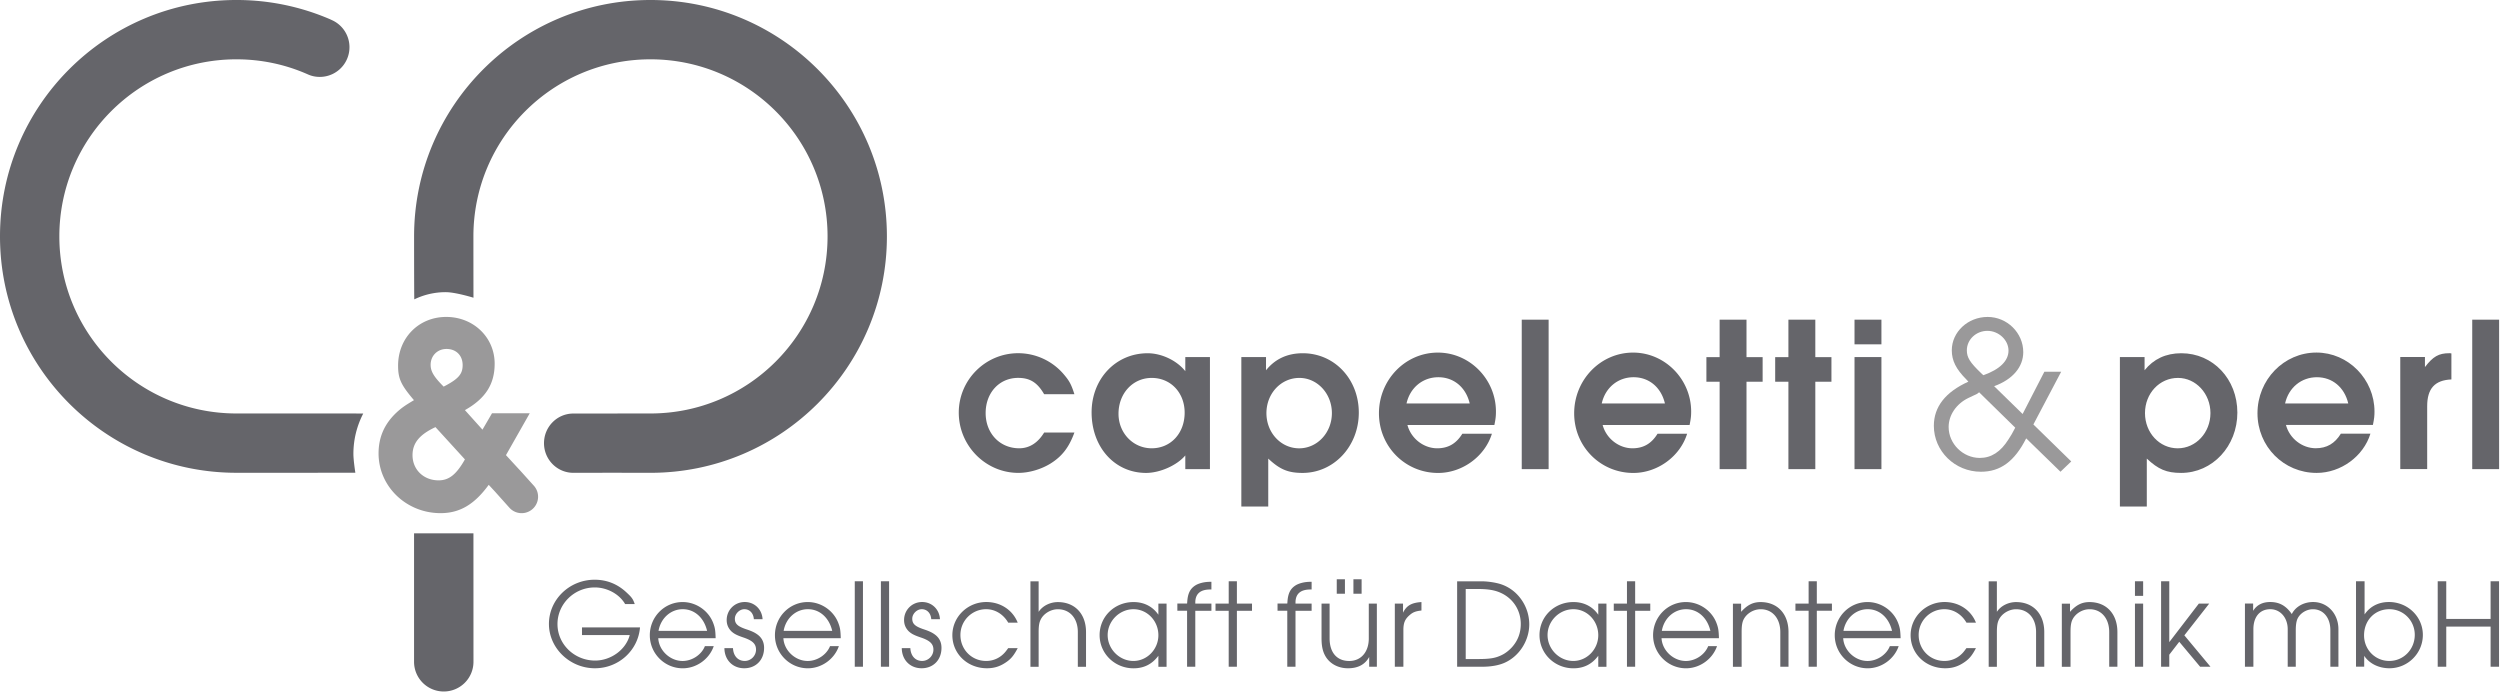 <?xml version="1.0" encoding="UTF-8"?>
<svg xmlns="http://www.w3.org/2000/svg" height="86" width="309">
  <g fill="none">
    <path d="m76.856 51.105h3.543c12.088 0 21.887-9.799 21.887-21.887s-9.799-21.886-21.887-21.886-21.886 9.798-21.886 21.886c0 4.536.008 7.58.008 7.58s-2.21-.686-3.427-.686a8.877 8.877 0 0 0 -3.885.888c-.016.012-.028-3.403-.028-7.782 0-16.138 13.08-29.218 29.218-29.218s29.222 13.08 29.222 29.218-13.08 29.222-29.222 29.222l-4.752-.008-4.781.008c-2.005 0-3.628-1.639-3.628-3.663 0-2.025 1.623-3.664 3.628-3.664h4.78zm-22.007 34.364a3.67 3.67 0 0 0 3.672-3.672l-.004-15.876h-7.34v15.876a3.67 3.67 0 0 0 3.672 3.672m-11.169-29.363c0-1.8.442-3.495 1.217-4.993 0-.008-11.048-.008-15.676-.008-12.088 0-21.886-9.799-21.886-21.887s9.798-21.886 21.886-21.886c3.126 0 6.095.654 8.79 1.844.466.217.972.33 1.507.33a3.67 3.67 0 0 0 1.526-7.011c-.466-.213-.056-.032-.132-.065a29.144 29.144 0 0 0 -11.689-2.43c-16.139-.004-29.223 13.076-29.223 29.214s13.08 29.222 29.218 29.222c4.467 0 14.704-.004 14.704-.004s-.241-1.526-.241-2.326m258.677 26.302v-4.958h5.48v4.958h1.044v-10.562h-1.045v4.656h-5.48v-4.656h-1.056v10.562zm-7.027-7.11c1.74 0 3.134 1.41 3.134 3.165 0 1.804-1.394 3.23-3.15 3.23-1.74 0-3.117-1.394-3.117-3.166 0-1.852 1.326-3.23 3.133-3.23m-3.117 7.11v-1.345c.65.964 1.804 1.535 3.117 1.535 2.278 0 4.134-1.852 4.134-4.118s-1.868-4.07-4.194-4.07c-1.281 0-2.326.539-3.009 1.535v-4.102h-1.06v10.562h1.012v.004zm-13.695 0v-4.64c0-1.518.791-2.47 2.089-2.47 1.233 0 2.153 1.045 2.153 2.47v4.64h.996v-4.527c0-.57.065-1.044.19-1.345.3-.712 1.108-1.234 1.932-1.234 1.281 0 2.153 1.045 2.153 2.58v4.527h.996v-4.64c0-1.916-1.346-3.359-3.133-3.359-1.157 0-2.186.587-2.628 1.49-.71-1.028-1.534-1.49-2.675-1.49-.948 0-1.663.366-2.105 1.093v-.904h-1.013v7.806h1.045v.004zm-10.397 0v-1.486l1.233-1.598 2.58 3.085h1.28l-3.229-3.88 3.073-3.926h-1.281l-3.656 4.765v-7.52h-1.012v10.56zm-3.23-10.56h-1.012v1.803h1.012v-1.804zm0 2.755h-1.012v7.806h1.012zm-8.975 7.806v-4.29c0-.728.065-1.158.221-1.503.366-.775 1.234-1.314 2.137-1.314 1.459 0 2.423 1.141 2.423 2.82v4.29h1.012v-4.29c0-2.25-1.362-3.704-3.45-3.704-.937 0-1.632.35-2.407 1.206v-1.013h-1.012v7.806h1.076zm-9.103 0v-4.29c0-.696.064-1.158.237-1.503.35-.76 1.25-1.314 2.137-1.314 1.487 0 2.47 1.125 2.47 2.82v4.29h1.013v-4.29c0-2.25-1.378-3.704-3.483-3.704-.952 0-1.884.458-2.374 1.206v-3.769h-1.012v10.562h1.012zm-4.395-1.539a3.008 3.008 0 0 1 -2.105.824c-1.772 0-3.166-1.41-3.166-3.198a3.177 3.177 0 0 1 3.182-3.198c1.109 0 2.121.619 2.724 1.663h1.173c-.619-1.566-2.121-2.55-3.881-2.55-2.31 0-4.194 1.835-4.194 4.101 0 2.298 1.868 4.086 4.274 4.086.824 0 1.503-.19 2.202-.635.727-.458 1.093-.888 1.599-1.852h-1.177c-.298.414-.41.554-.631.76m-14.567-2.897c.27-1.567 1.519-2.676 2.993-2.676 1.458 0 2.627 1.045 3.009 2.676zm6.777-.916c-.57-1.567-2.12-2.644-3.8-2.644-2.25 0-4.054 1.836-4.054 4.102 0 2.25 1.82 4.086 4.07 4.086 1.695 0 3.278-1.125 3.832-2.74h-1.092c-.41 1.06-1.583 1.836-2.756 1.836-1.55 0-2.929-1.298-3.01-2.816h7.096c-.033-.956-.08-1.27-.286-1.824m-10.071 5.35v-6.917h1.868v-.888h-1.868v-2.756h-1.013v2.756h-1.63v.888h1.63v6.918h1.013zm-9.292 0v-4.29c0-.727.064-1.157.22-1.502.366-.775 1.234-1.314 2.138-1.314 1.454 0 2.422 1.141 2.422 2.82v4.29h1.013v-4.29c0-2.25-1.362-3.704-3.451-3.704-.936 0-1.631.35-2.407 1.206v-1.013h-1.012v7.806h1.077v-.008zm-9.863-4.434c.27-1.567 1.519-2.676 2.993-2.676 1.458 0 2.627 1.045 3.009 2.676zm6.773-.916c-.57-1.567-2.12-2.644-3.8-2.644-2.25 0-4.054 1.836-4.054 4.102 0 2.25 1.82 4.086 4.07 4.086 1.695 0 3.278-1.125 3.833-2.74h-1.093c-.414 1.06-1.583 1.836-2.756 1.836-1.55 0-2.929-1.298-3.01-2.816h7.096c-.033-.956-.08-1.27-.286-1.824m-10.071 5.35v-6.917h1.868v-.888h-1.868v-2.756h-1.013v2.756h-1.63v.888h1.63v6.918h1.013zm-7.63-7.11c1.696 0 3.07 1.442 3.07 3.214 0 1.74-1.394 3.182-3.085 3.182-1.728 0-3.182-1.458-3.182-3.198-.004-1.74 1.454-3.198 3.198-3.198m3.07-.695v1.378c-.712-1.028-1.789-1.567-3.07-1.567-2.342 0-4.194 1.788-4.194 4.086 0 2.282 1.868 4.102 4.194 4.102 1.297 0 2.31-.523 3.07-1.551v1.362h1.012v-7.806h-1.013v-.004zm-16.388-1.804h1.519c1.233 0 2.057.141 2.772.458 1.55.68 2.519 2.154 2.519 3.865 0 1.109-.366 2.073-1.093 2.88-.382.414-.824.76-1.298.98-.759.366-1.454.475-2.896.475h-1.519v-8.658zm2.03 9.61c1.06 0 2.008-.157 2.739-.474 1.836-.792 3.09-2.74 3.09-4.78a5.34 5.34 0 0 0 -1.788-3.958 4.952 4.952 0 0 0 -1.648-.964c-.634-.221-1.663-.382-2.454-.382h-3.025v10.562h3.085v-.004zm-9.73 0v-4.544c0-.888.204-1.362.807-1.868.41-.35.743-.458 1.426-.538v-1.045c-1.218.08-1.836.426-2.278 1.314v-1.125h-1.013v7.806h1.056zm-6.176-9.027h1.013v-1.788h-1.013zm-2.06 0h1.012v-1.788h-1.012zm3.96 1.221v4.307c0 1.679-.964 2.788-2.422 2.788-1.518 0-2.422-1.045-2.422-2.788v-4.307h-.997v4.307c0 .84.125 1.502.382 2.008.506 1.045 1.599 1.68 2.88 1.68 1.25 0 2.106-.458 2.628-1.394v1.205h.948v-7.806h-.996zm-9.058 7.806v-6.918h1.992v-.888h-1.992v-.128c0-1.077.618-1.615 1.852-1.615h.14v-.948h-.173c-.65 0-1.313.156-1.76.41-.694.425-.996 1.012-1.06 2.12l-.016.157h-1.205v.888h1.205v6.918h1.017zm-7.244 0v-6.918h1.868v-.888h-1.868v-2.756h-1.012v2.756h-1.631v.888h1.63v6.918zm-5.142 0v-6.918h1.993v-.888h-1.993v-.128c0-1.077.619-1.615 1.852-1.615h.14v-.948h-.172c-.65 0-1.314.156-1.76.41-.695.425-.996 1.012-1.06 2.12l-.016.157h-1.202v.888h1.202v6.918h1.016zm-7.633-7.11c1.695 0 3.07 1.441 3.07 3.213 0 1.74-1.395 3.182-3.086 3.182-1.723 0-3.182-1.458-3.182-3.198s1.459-3.198 3.198-3.198m3.07-.695v1.378c-.712-1.028-1.788-1.567-3.07-1.567-2.342 0-4.194 1.788-4.194 4.086 0 2.282 1.868 4.102 4.194 4.102 1.298 0 2.31-.523 3.07-1.551v1.362h1.012v-7.806h-1.013v-.004zm-14.8 7.806v-4.29c0-.696.064-1.158.236-1.503.35-.76 1.25-1.314 2.138-1.314 1.49 0 2.47 1.125 2.47 2.82v4.29h1.013v-4.29c0-2.25-1.378-3.704-3.483-3.704-.948 0-1.884.458-2.375 1.206v-3.769h-1.012v10.562h1.012v-.008zm-4.396-1.539a3.008 3.008 0 0 1 -2.105.824c-1.771 0-3.165-1.41-3.165-3.198a3.177 3.177 0 0 1 3.181-3.198c1.11 0 2.122.619 2.724 1.663h1.173c-.618-1.566-2.12-2.55-3.88-2.55-2.31 0-4.195 1.835-4.195 4.101 0 2.298 1.868 4.086 4.275 4.086.823 0 1.502-.19 2.201-.635.727-.458 1.093-.888 1.6-1.852h-1.174c-.301.414-.414.554-.635.76m-10.067 1.727c1.442 0 2.455-1.029 2.455-2.52 0-.618-.205-1.108-.635-1.502-.366-.317-.776-.538-1.6-.807-1.028-.35-1.377-.667-1.377-1.298 0-.602.57-1.173 1.173-1.173.65 0 1.125.49 1.173 1.234h1.077c-.065-1.218-.997-2.122-2.202-2.122-1.25 0-2.233.98-2.233 2.234 0 .554.204 1.028.602 1.41.334.301.68.474 1.475.743 1.124.382 1.55.792 1.55 1.503 0 .76-.634 1.394-1.394 1.394-.84 0-1.41-.619-1.458-1.583h-1.06c.015 1.458 1.028 2.487 2.454 2.487m-4.021-10.75h-1.013v10.56h1.013zm-3.23 0h-1.013v10.56h1.013zm-9.803 6.126c.27-1.567 1.519-2.676 2.993-2.676 1.459 0 2.628 1.045 3.01 2.676zm6.778-.916c-.57-1.567-2.122-2.644-3.8-2.644-2.25 0-4.054 1.836-4.054 4.102 0 2.25 1.82 4.086 4.07 4.086 1.695 0 3.277-1.125 3.832-2.74h-1.093c-.414 1.06-1.583 1.836-2.756 1.836-1.55 0-2.928-1.298-3.009-2.816h7.09c-.027-.956-.076-1.27-.28-1.824m-11.65 5.54c1.441 0 2.454-1.029 2.454-2.52 0-.618-.205-1.108-.635-1.502-.365-.317-.775-.538-1.599-.807-1.028-.35-1.378-.667-1.378-1.298 0-.602.57-1.173 1.173-1.173.651 0 1.125.49 1.173 1.234h1.077c-.064-1.218-.996-2.122-2.201-2.122-1.25 0-2.234.98-2.234 2.234 0 .554.205 1.028.602 1.41.334.301.68.474 1.475.743 1.125.382 1.55.792 1.55 1.503 0 .76-.634 1.394-1.393 1.394-.84 0-1.41-.619-1.455-1.583h-1.06c.012 1.458 1.024 2.487 2.45 2.487m-10.593-4.624c.269-1.567 1.518-2.676 2.992-2.676 1.455 0 2.628 1.045 3.01 2.676zm6.777-.916c-.57-1.567-2.121-2.644-3.8-2.644-2.25 0-4.054 1.836-4.054 4.102 0 2.25 1.82 4.086 4.07 4.086 1.695 0 3.278-1.125 3.832-2.74h-1.093c-.41 1.06-1.583 1.836-2.756 1.836-1.55 0-2.928-1.298-3.009-2.816h7.091c-.028-.956-.076-1.27-.281-1.824m-16.242 1.438h5.905c-.458 1.788-2.31 3.15-4.274 3.15-2.563 0-4.656-2.013-4.656-4.512 0-2.487 2.073-4.527 4.607-4.527 1.551 0 3.058.84 3.753 2.056h1.189c-.221-.634-.35-.823-1.06-1.474-1.093-1.012-2.407-1.535-3.894-1.535-3.117 0-5.652 2.455-5.652 5.464 0 2.993 2.58 5.48 5.685 5.48 2.912 0 5.335-2.186 5.572-5.05h-7.172v.948h-.004z" fill="#65656a"></path>
    <path d="m57.464 56.781c-1.048 1.856-1.96 2.591-3.254 2.591-1.856 0-3.222-1.33-3.222-3.113 0-1.507.876-2.555 2.836-3.467l3.64 3.99zm-4.238-11.69c0-1.121.84-1.96 1.96-1.96 1.19 0 1.997.803 1.997 1.996 0 1.12-.526 1.715-2.346 2.66-1.225-1.226-1.611-1.893-1.611-2.696m10.967 12.964-1.655-1.8 2.94-5.178h-4.663l-1.181 2.028-2.17-2.414c2.555-1.434 3.676-3.222 3.676-5.74 0-3.255-2.623-5.778-5.986-5.778-3.394 0-5.95 2.591-5.95 6.018 0 1.611.35 2.378 1.961 4.27-1.12.667-1.575.98-2.206 1.575-1.47 1.402-2.169 3.046-2.169 5.006 0 4.094 3.43 7.384 7.665 7.384 2.346 0 4.166-1.049 5.95-3.5l.767.828s1.784 1.997 1.792 2.001a2.032 2.032 0 0 0 3.021-2.72c-.02-.02-1.792-1.988-1.792-1.988z" fill="#9a999a"></path>
    <path d="m308.89 39.507h-3.322v18.475h3.322zm-8.89 18.475v-7.785c0-2.162.94-3.214 2.993-3.298v-3.214c-.113-.028-.193-.028-.25-.028-1.33 0-2.02.413-3.02 1.715v-1.245h-3.05v13.851h3.327zm-17.564-8.115c.442-1.968 2.02-3.242 3.933-3.242 1.912 0 3.406 1.246 3.876 3.242h-7.81zm11.051.997c0-3.99-3.242-7.288-7.175-7.288-4.017 0-7.287 3.35-7.287 7.509 0 4.101 3.242 7.367 7.312 7.367 2.993 0 5.789-2.048 6.648-4.849h-3.655c-.748 1.218-1.744 1.8-3.102 1.8-1.691 0-3.242-1.217-3.684-2.88h10.747c.168-.8.196-1.161.196-1.66m-24.292-4.153c2.217 0 4.017 1.94 4.017 4.35s-1.8 4.351-4.046 4.351c-2.245 0-4.045-1.912-4.045-4.35 0-2.439 1.8-4.351 4.074-4.351m-3.85 15.9v-5.93c1.415 1.33 2.44 1.772 4.24 1.772 3.876 0 6.953-3.298 6.953-7.452s-3.02-7.34-6.926-7.34c-1.912 0-3.434.72-4.543 2.106v-1.636h-3.05v18.475h3.327v.004z" fill="#65656a"></path>
    <path d="m244.845 46.1c-1.357-1.303-1.743-1.913-1.743-2.797 0-1.33 1.137-2.41 2.547-2.41 1.386 0 2.603 1.137 2.603 2.438 0 1.274-1.08 2.326-3.101 3.045-.14-.108-.221-.193-.306-.277m4.239 6.761c-.362.691-.498.944-.832 1.443-.968 1.55-2.133 2.297-3.547 2.297-2.077 0-3.853-1.743-3.853-3.824 0-1.466.94-2.852 2.41-3.572l1.11-.526.248-.193zm.912-1.691-3.52-3.435c2.298-.831 3.6-2.382 3.6-4.21 0-2.382-1.997-4.35-4.403-4.35-2.439 0-4.431 1.855-4.431 4.125 0 1.273.526 2.326 1.8 3.6l.249.277c-2.825 1.273-4.267 3.101-4.267 5.455 0 3.13 2.604 5.677 5.817 5.677 2.41 0 4.154-1.274 5.597-4.126l4.238 4.126 1.33-1.274-4.68-4.571 3.434-6.513h-2.077z" fill="#9a999a"></path>
    <path d="m232.544 39.507h-3.326v3.049h3.326v-3.05zm0 4.628h-3.326v13.851h3.326zm-8.171 13.851v-10.802h1.993v-3.045h-1.993v-4.629h-3.326v4.628h-1.635v3.045h1.635v10.802h3.326zm-8.505 0v-10.802h1.993v-3.045h-1.993v-4.629h-3.322v4.628h-1.635v3.045h1.635v10.802h3.322zm-17.893-8.119c.442-1.968 2.02-3.242 3.933-3.242 1.912 0 3.407 1.246 3.877 3.242zm11.052.997c0-3.99-3.242-7.284-7.175-7.284-4.018 0-7.284 3.35-7.284 7.509 0 4.101 3.242 7.367 7.312 7.367 2.993 0 5.789-2.048 6.649-4.848h-3.656c-.747 1.217-1.744 1.8-3.102 1.8-1.69 0-3.242-1.218-3.684-2.881h10.747c.165-.804.193-1.161.193-1.663m-17.617-11.357h-3.323v18.475h3.323zm-17.564 10.36c.442-1.968 2.02-3.242 3.933-3.242 1.912 0 3.406 1.246 3.877 3.242zm11.052.997c0-3.99-3.242-7.284-7.175-7.284-4.018 0-7.284 3.35-7.284 7.509 0 4.101 3.242 7.367 7.312 7.367 2.993 0 5.789-2.048 6.648-4.848h-3.655c-.748 1.217-1.744 1.8-3.102 1.8-1.691 0-3.242-1.218-3.684-2.881h10.747c.168-.804.193-1.161.193-1.663m-24.293-4.154c2.217 0 4.017 1.94 4.017 4.35s-1.8 4.351-4.046 4.351c-2.241 0-4.045-1.912-4.045-4.35.004-2.439 1.804-4.351 4.074-4.351m-3.849 15.9v-5.93c1.414 1.33 2.439 1.772 4.238 1.772 3.877 0 6.954-3.298 6.954-7.452s-3.02-7.34-6.926-7.34c-1.912 0-3.434.72-4.543 2.106v-1.636h-3.05v18.475h3.327v.004zm-14.406-7.203c-2.298 0-4.102-1.884-4.102-4.266 0-2.523 1.772-4.431 4.102-4.431 2.354 0 4.073 1.828 4.073 4.294 0 2.547-1.72 4.403-4.073 4.403m4.154-11.272v1.743c-1.025-1.301-2.909-2.217-4.656-2.217-3.933 0-6.926 3.157-6.926 7.311 0 4.295 2.852 7.48 6.733 7.48 1.72 0 3.824-.94 4.849-2.16v1.69h3.045v-13.851h-3.045zm-20.524 11.272c-2.41 0-4.154-1.856-4.154-4.35 0-2.523 1.691-4.351 4.017-4.351 1.47 0 2.383.582 3.214 2.02h3.74c-.385-1.217-.638-1.663-1.273-2.41a7.397 7.397 0 0 0 -5.68-2.66c-4.046 0-7.34 3.299-7.34 7.34 0 4.102 3.326 7.452 7.368 7.452 1.33 0 2.824-.441 3.989-1.165 1.414-.887 2.27-1.992 2.937-3.824h-3.74c-.78 1.285-1.833 1.948-3.078 1.948" fill="#65656a"></path>
  </g>
</svg>
